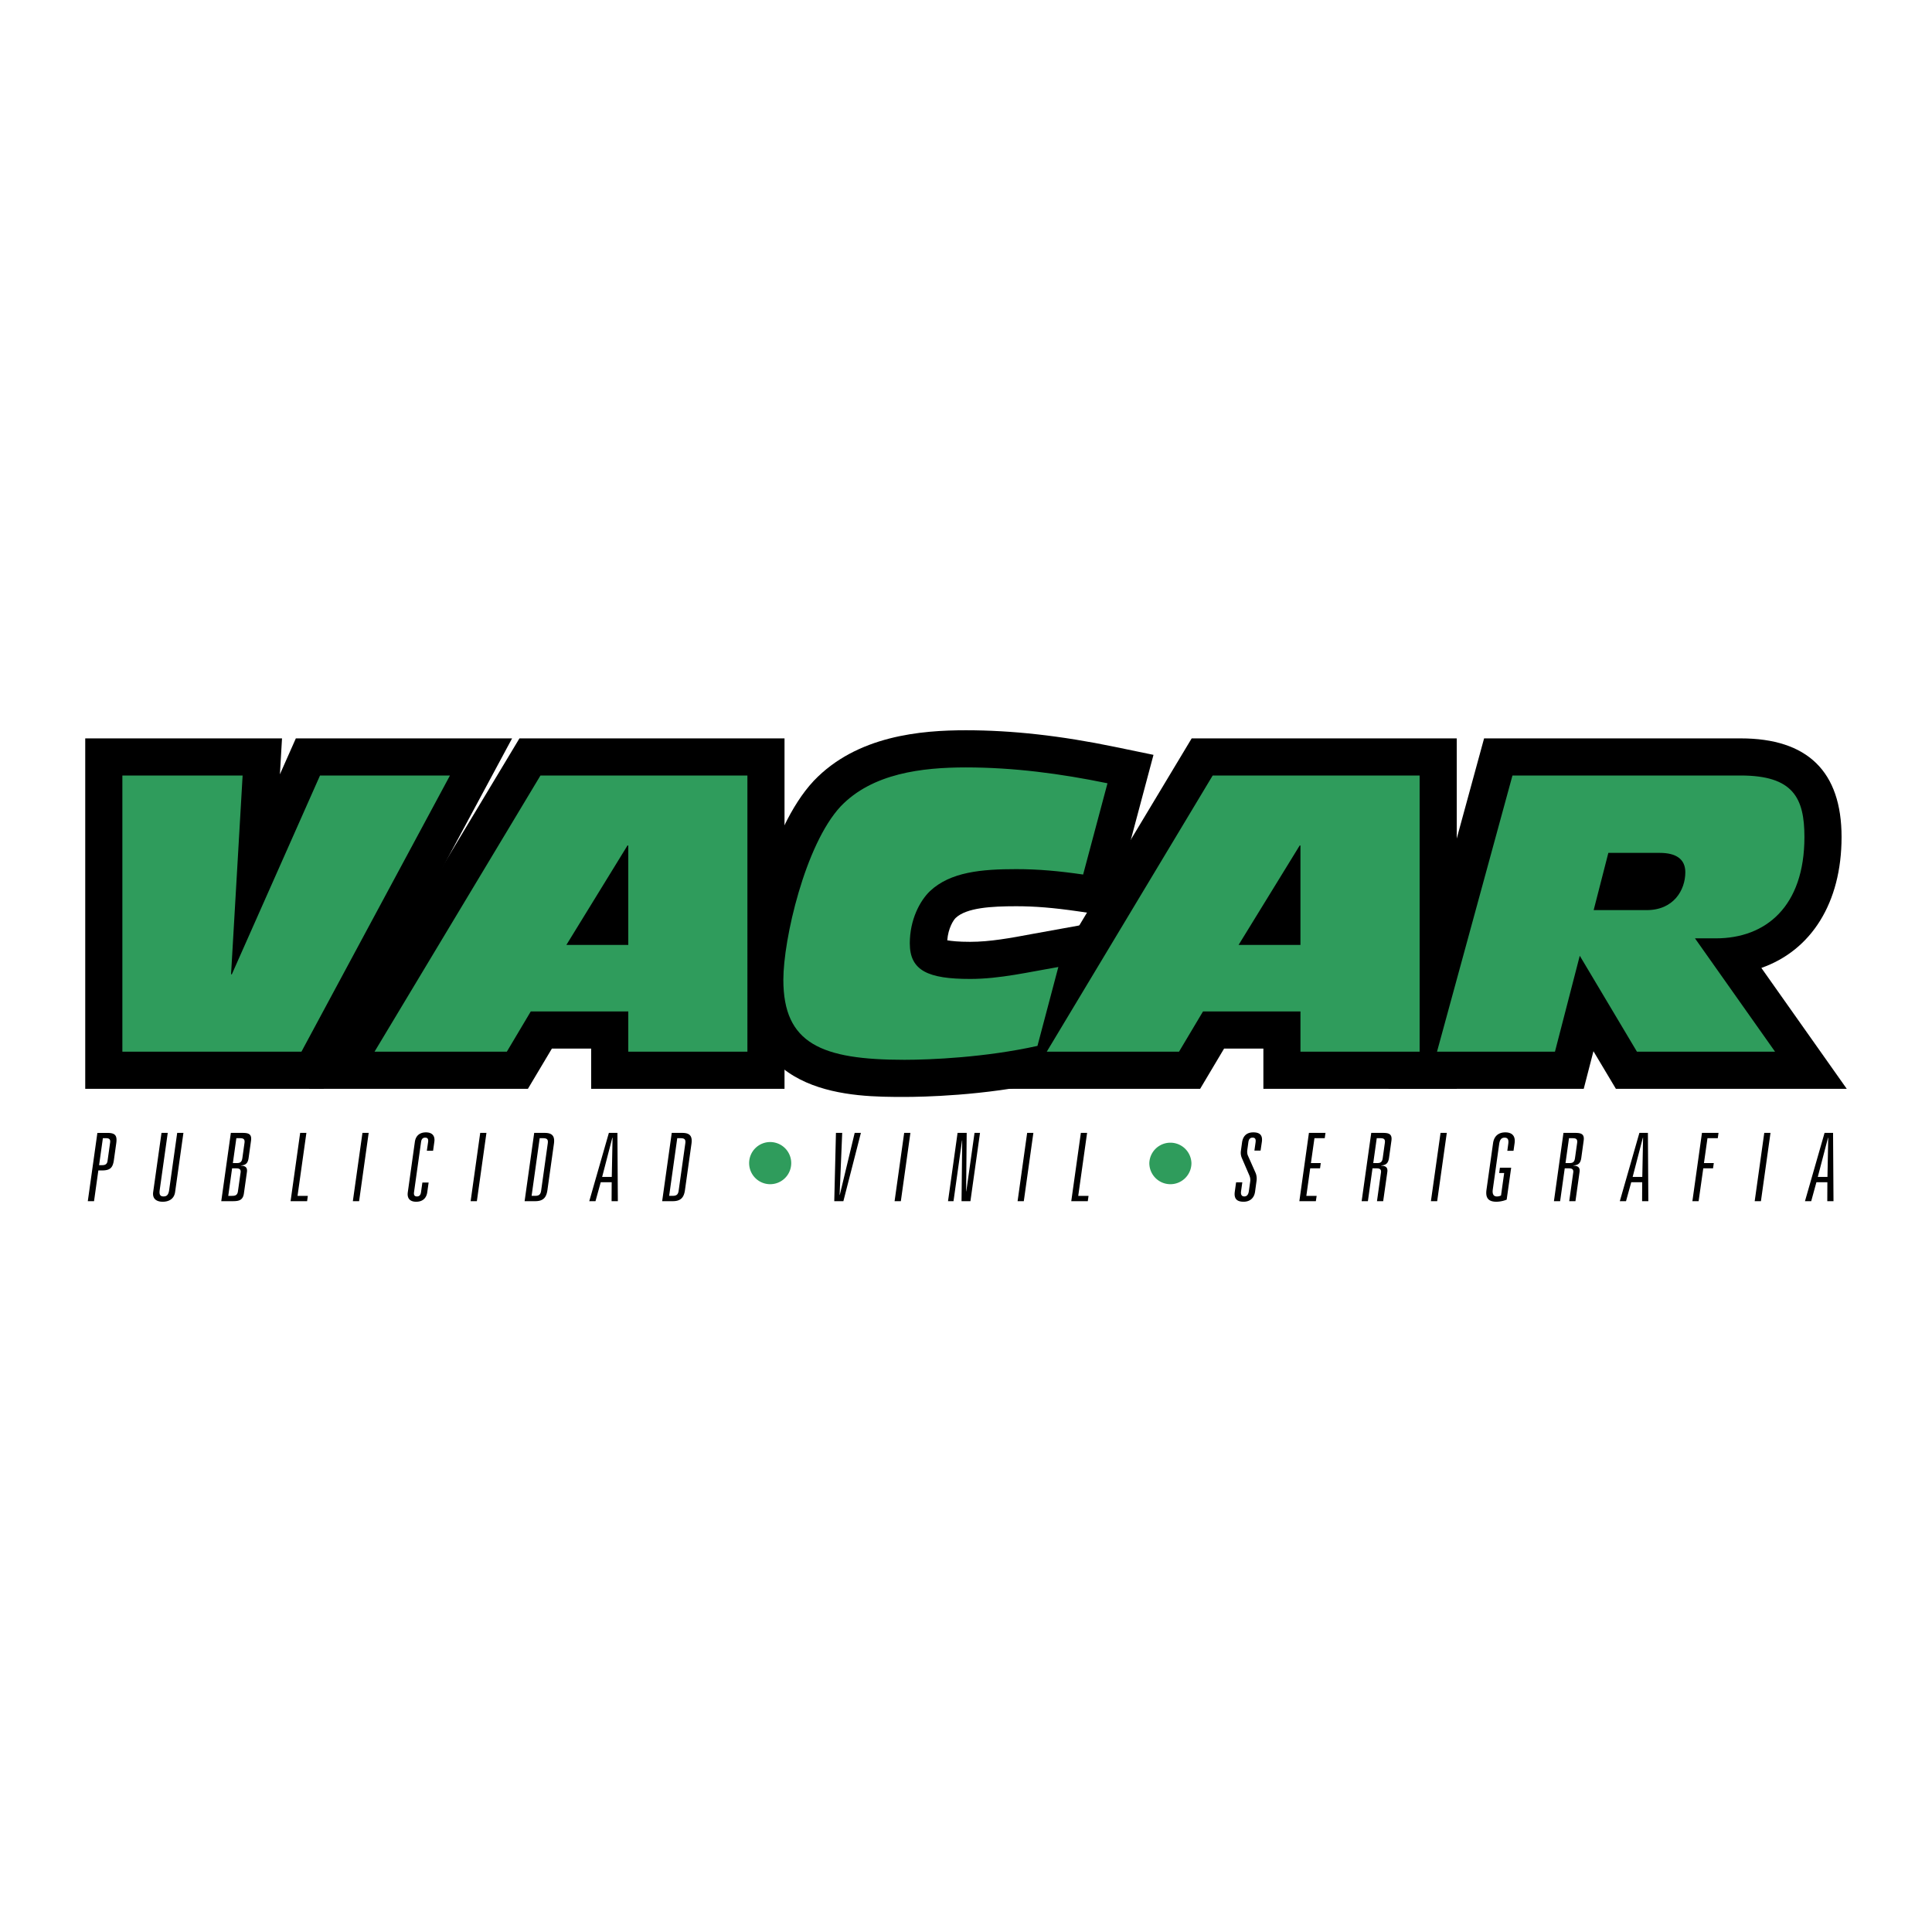 <svg xmlns="http://www.w3.org/2000/svg" width="2500" height="2500" viewBox="0 0 192.756 192.756"><g fill-rule="evenodd" clip-rule="evenodd"><path fill="#fff" d="M0 0h192.756v192.756H0V0z"/><path d="M44.892 73.667H29.517s-1.51 3.411-1.59 3.587l.21-3.587H8.504v34.964h23.787l18.801-34.964h-6.2z"/><path d="M74.568 73.667H51.826L30.82 108.631h21.85s1.74-2.922 2.393-4.014h3.917v4.014h19.292V73.667h-3.704z"/><path d="M81.185 77.906l-.028.032c-4.468 4.804-6.708 15.289-6.708 19.811 0 11.692 10.661 11.692 15.786 11.692 1.742 0 7.91-.106 14.078-1.479l2.201-.484 4.146-15.683-7.678 1.388c-2.168.406-4.213.784-6.189.784-1.182 0-1.877-.08-2.284-.152.09-1.212.618-2.02.837-2.231 1.085-1.022 3.546-1.168 6.04-1.168 1.883 0 3.719.152 6.143.502l3.264.475 4.291-16.081-3.842-.794c-5.402-1.119-10.268-1.66-14.873-1.66-4.452 0-10.871.524-15.184 5.048z"/><path d="M141.635 73.667h-22.74l-21.008 34.964h21.852s1.736-2.922 2.389-4.014h3.92v4.014h19.291V73.667h-3.704z"/><path d="M150.898 73.667h-2.83l-9.551 34.964h19.492l.969-3.752c.375.631 2.24 3.752 2.24 3.752h23.033s-6.348-8.98-8.52-12.062c4.973-1.747 8.002-6.483 8.002-13.059 0-6.53-3.389-9.842-10.068-9.842h-22.767v-.001z"/><path fill="#2f9c5c" d="M12.209 77.373h11.997l-1.153 19.834h.076l8.798-19.834h12.965l-14.817 27.554H12.209V77.373zM62.683 94.275h-6.175l6.095-9.918h.08v9.918zm-25.315 10.652h13.199l2.388-4.014h9.729v4.014h11.885V77.373H53.922l-16.554 27.554zM103.508 104.349c-5.211 1.156-10.689 1.388-13.273 1.388-8.297 0-12.08-1.62-12.08-7.988 0-4.014 2.161-13.467 5.711-17.288 3.164-3.317 8.143-3.896 12.503-3.896 4.748 0 9.455.618 14.125 1.583l-2.43 9.104c-2.395-.347-4.439-.538-6.678-.538-3.432 0-6.56.268-8.605 2.196-1.006.965-2.01 2.856-2.01 5.212 0 2.739 1.855 3.547 6.021 3.547 2.97 0 5.867-.693 8.8-1.192l-2.084 7.872zM129.746 94.275h-6.172l6.096-9.918h.076v9.918zm-25.31 10.652h13.195l2.393-4.014h9.723v4.014h11.889V77.373H120.99l-16.554 27.554zM160.465 85.092h5.131c1.623 0 2.549.618 2.549 1.929 0 1.774-1.156 3.781-3.857 3.781H159l1.465-5.71zm-17.094 19.835h11.768l2.475-9.572 5.705 9.572h13.779l-7.988-11.308h2.084c4.975 0 8.834-3.165 8.834-10.11 0-3.898-1.119-6.137-6.361-6.137h-22.768l-7.528 27.555z"/><path d="M9.887 116.247l.377-2.689h.303c.283 0 .469.075.421.425l-.258 1.84c-.05.35-.257.425-.541.425h-.302v-.001zm-1.127 3.594h.622l.431-3.067h.369c.801 0 1.074-.262 1.181-1.035l.235-1.671c.108-.771-.09-1.038-.89-1.038h-.992l-.956 6.811zM17.678 113.029h.622l-.829 5.896c-.105.755-.704.973-1.24.973-.52 0-1.054-.218-.948-.973l.83-5.896h.622l-.801 5.698c-.07.49.069.641.382.641.318 0 .492-.15.561-.641l.801-5.698zM23.233 116.038l.348-2.48h.35c.321 0 .519.066.463.464l-.214 1.527c-.058.405-.239.489-.532.489h-.415zm-1.157 3.803h1.16c.624 0 1.005-.105 1.1-.784l.301-2.131c.064-.472-.188-.614-.618-.634v-.017c.484-.02.711-.209.784-.737l.241-1.723c.097-.682-.256-.786-.852-.786h-1.16l-.956 6.812zm.697-.53l.384-2.745h.416c.292 0 .48.085.432.417l-.264 1.865c-.053.399-.271.463-.591.463h-.377zM29.947 113.029h.622l-.884 6.282h1.028l-.073.53h-1.649l.956-6.812zM36.162 113.029h.621l-.955 6.812h-.624l.958-6.812zM42.713 113.936c.038-.292-.044-.433-.291-.433-.245 0-.369.141-.412.433l-.701 4.998c-.041.294.043.435.291.435.24 0 .368-.141.406-.435l.135-.951h.624l-.138.973c-.08.574-.452.942-1.105.942-.647 0-.918-.368-.836-.942l.706-5.039c.082-.573.454-.94 1.103-.94.651 0 .92.367.84.94l-.126.896h-.623l.127-.877zM47.91 113.029h.622l-.955 6.812h-.621l.954-6.812zM53.038 119.311l.806-5.753h.331c.415 0 .531.133.474.528l-.658 4.697c-.06.396-.206.527-.624.527h-.329v.001zm-.698.53h1.064c.852 0 1.117-.435 1.212-1.103l.646-4.603c.094-.67-.053-1.106-.903-1.106h-1.062l-.957 6.812zM61.037 117.423h-.961l1.018-3.92h.021l-.078 3.92zm-.019 2.418h.625l-.043-6.812h-.853l-1.956 6.812h.622l.521-1.888h1.094l-.01 1.888zM66.762 119.311l.807-5.753h.327c.417 0 .53.133.475.528l-.66 4.697c-.055.396-.204.527-.622.527h-.327v.001zm-.698.53h1.065c.85 0 1.115-.435 1.21-1.103l.646-4.603c.095-.67-.049-1.106-.901-1.106H67.02l-.956 6.812zM85.271 113.029h.62l-1.747 6.812h-.91l.168-6.812h.624l-.259 6.189h.019l1.485-6.189zM90.21 113.029h.621l-.954 6.812h-.624l.957-6.812zM97.229 113.029h.546l-.956 6.812h-.887l.067-6.057h-.017l-.851 6.057h-.547l.953-6.812h.91l-.056 5.828h.017l.821-5.828zM102.479 113.029h.621l-.955 6.812h-.62l.954-6.812zM107.838 113.029h.621l-.883 6.282h1.028l-.075.53h-1.648l.957-6.812zM125.27 113.964c.033-.262-.004-.461-.295-.461-.293 0-.389.199-.426.461l-.098.715c-.035.219-.025.438.053.614l.754 1.698c.105.234.15.527.107.829l-.148 1.077c-.088.643-.521 1-1.143 1-.686 0-.973-.312-.879-1l.131-.935h.619l-.125.895c-.043.322.055.511.328.511.254 0 .402-.188.447-.511l.135-.952c.033-.234.01-.413-.088-.647l-.689-1.598c-.133-.29-.193-.517-.145-.866l.113-.819c.098-.672.494-.999 1.123-.999.697 0 .938.327.852.95l-.129.868h-.615l.118-.83zM130.592 113.029h1.652l-.074.529h-1.027l-.352 2.48h.982l-.072.527h-.982l-.385 2.746h1.029l-.08.53h-1.646l.955-6.812zM137.01 116.038l.348-2.48h.346c.326 0 .521.066.463.464l-.213 1.527c-.057.405-.238.489-.531.489h-.413zm.371 3.803H138l.414-2.915c.062-.472-.182-.604-.623-.634l.004-.017c.484-.028.705-.209.785-.737l.242-1.723c.094-.682-.26-.786-.855-.786h-1.158l-.957 6.812h.623l.459-3.275h.414c.295 0 .479.085.432.417l-.399 2.858zM143.723 113.029h.623l-.959 6.812h-.625l.961-6.812zM149.645 116.502h1.125l-.449 3.187a2.872 2.872 0 0 1-1.012.209c-.855 0-1.109-.419-1.002-1.197l.656-4.649c.1-.708.547-1.075 1.225-1.075.68 0 1.023.367.924 1.075l-.109.762h-.617l.092-.677c.055-.38-.006-.633-.361-.633-.359 0-.488.253-.543.633l-.639 4.552c-.076.56.18.681.395.681a.886.886 0 0 0 .428-.096l.314-2.243h-.498l.071-.529zM156.191 116.038l.348-2.48h.35c.322 0 .516.066.463.464l-.215 1.527c-.057.405-.238.489-.531.489h-.415zm.371 3.803h.621l.41-2.915c.066-.472-.182-.604-.619-.634l.002-.017c.484-.028.709-.209.787-.737l.238-1.723c.1-.682-.256-.786-.854-.786h-1.16l-.951 6.812h.619l.459-3.275h.416c.293 0 .479.085.432.417l-.4 2.858zM163.852 117.423h-.963l1.021-3.92h.02l-.078 3.92zm-.02 2.418h.623l-.043-6.812h-.85l-1.953 6.812h.619l.521-1.888h1.092l-.009 1.888zM169.805 113.029h1.652l-.074.529h-1.028l-.351 2.48h.982l-.076.527h-.974l-.465 3.276h-.621l.955-6.812zM176.021 113.029h.622l-.955 6.812h-.622l.955-6.812zM182.326 117.423h-.965l1.023-3.92h.018l-.076 3.92zm-.017 2.418h.619l-.043-6.812h-.848l-1.955 6.812h.623l.518-1.888h1.094l-.008 1.888z"/><path d="M74.741 116.044a2.1 2.1 0 0 1 2.097-2.102 2.103 2.103 0 0 1 0 4.206 2.102 2.102 0 0 1-2.097-2.104zM114.668 116.044a2.102 2.102 0 0 1 4.202 0c0 1.16-.939 2.104-2.1 2.104a2.104 2.104 0 0 1-2.102-2.104z" fill="#2f9c5c"/></g></svg>